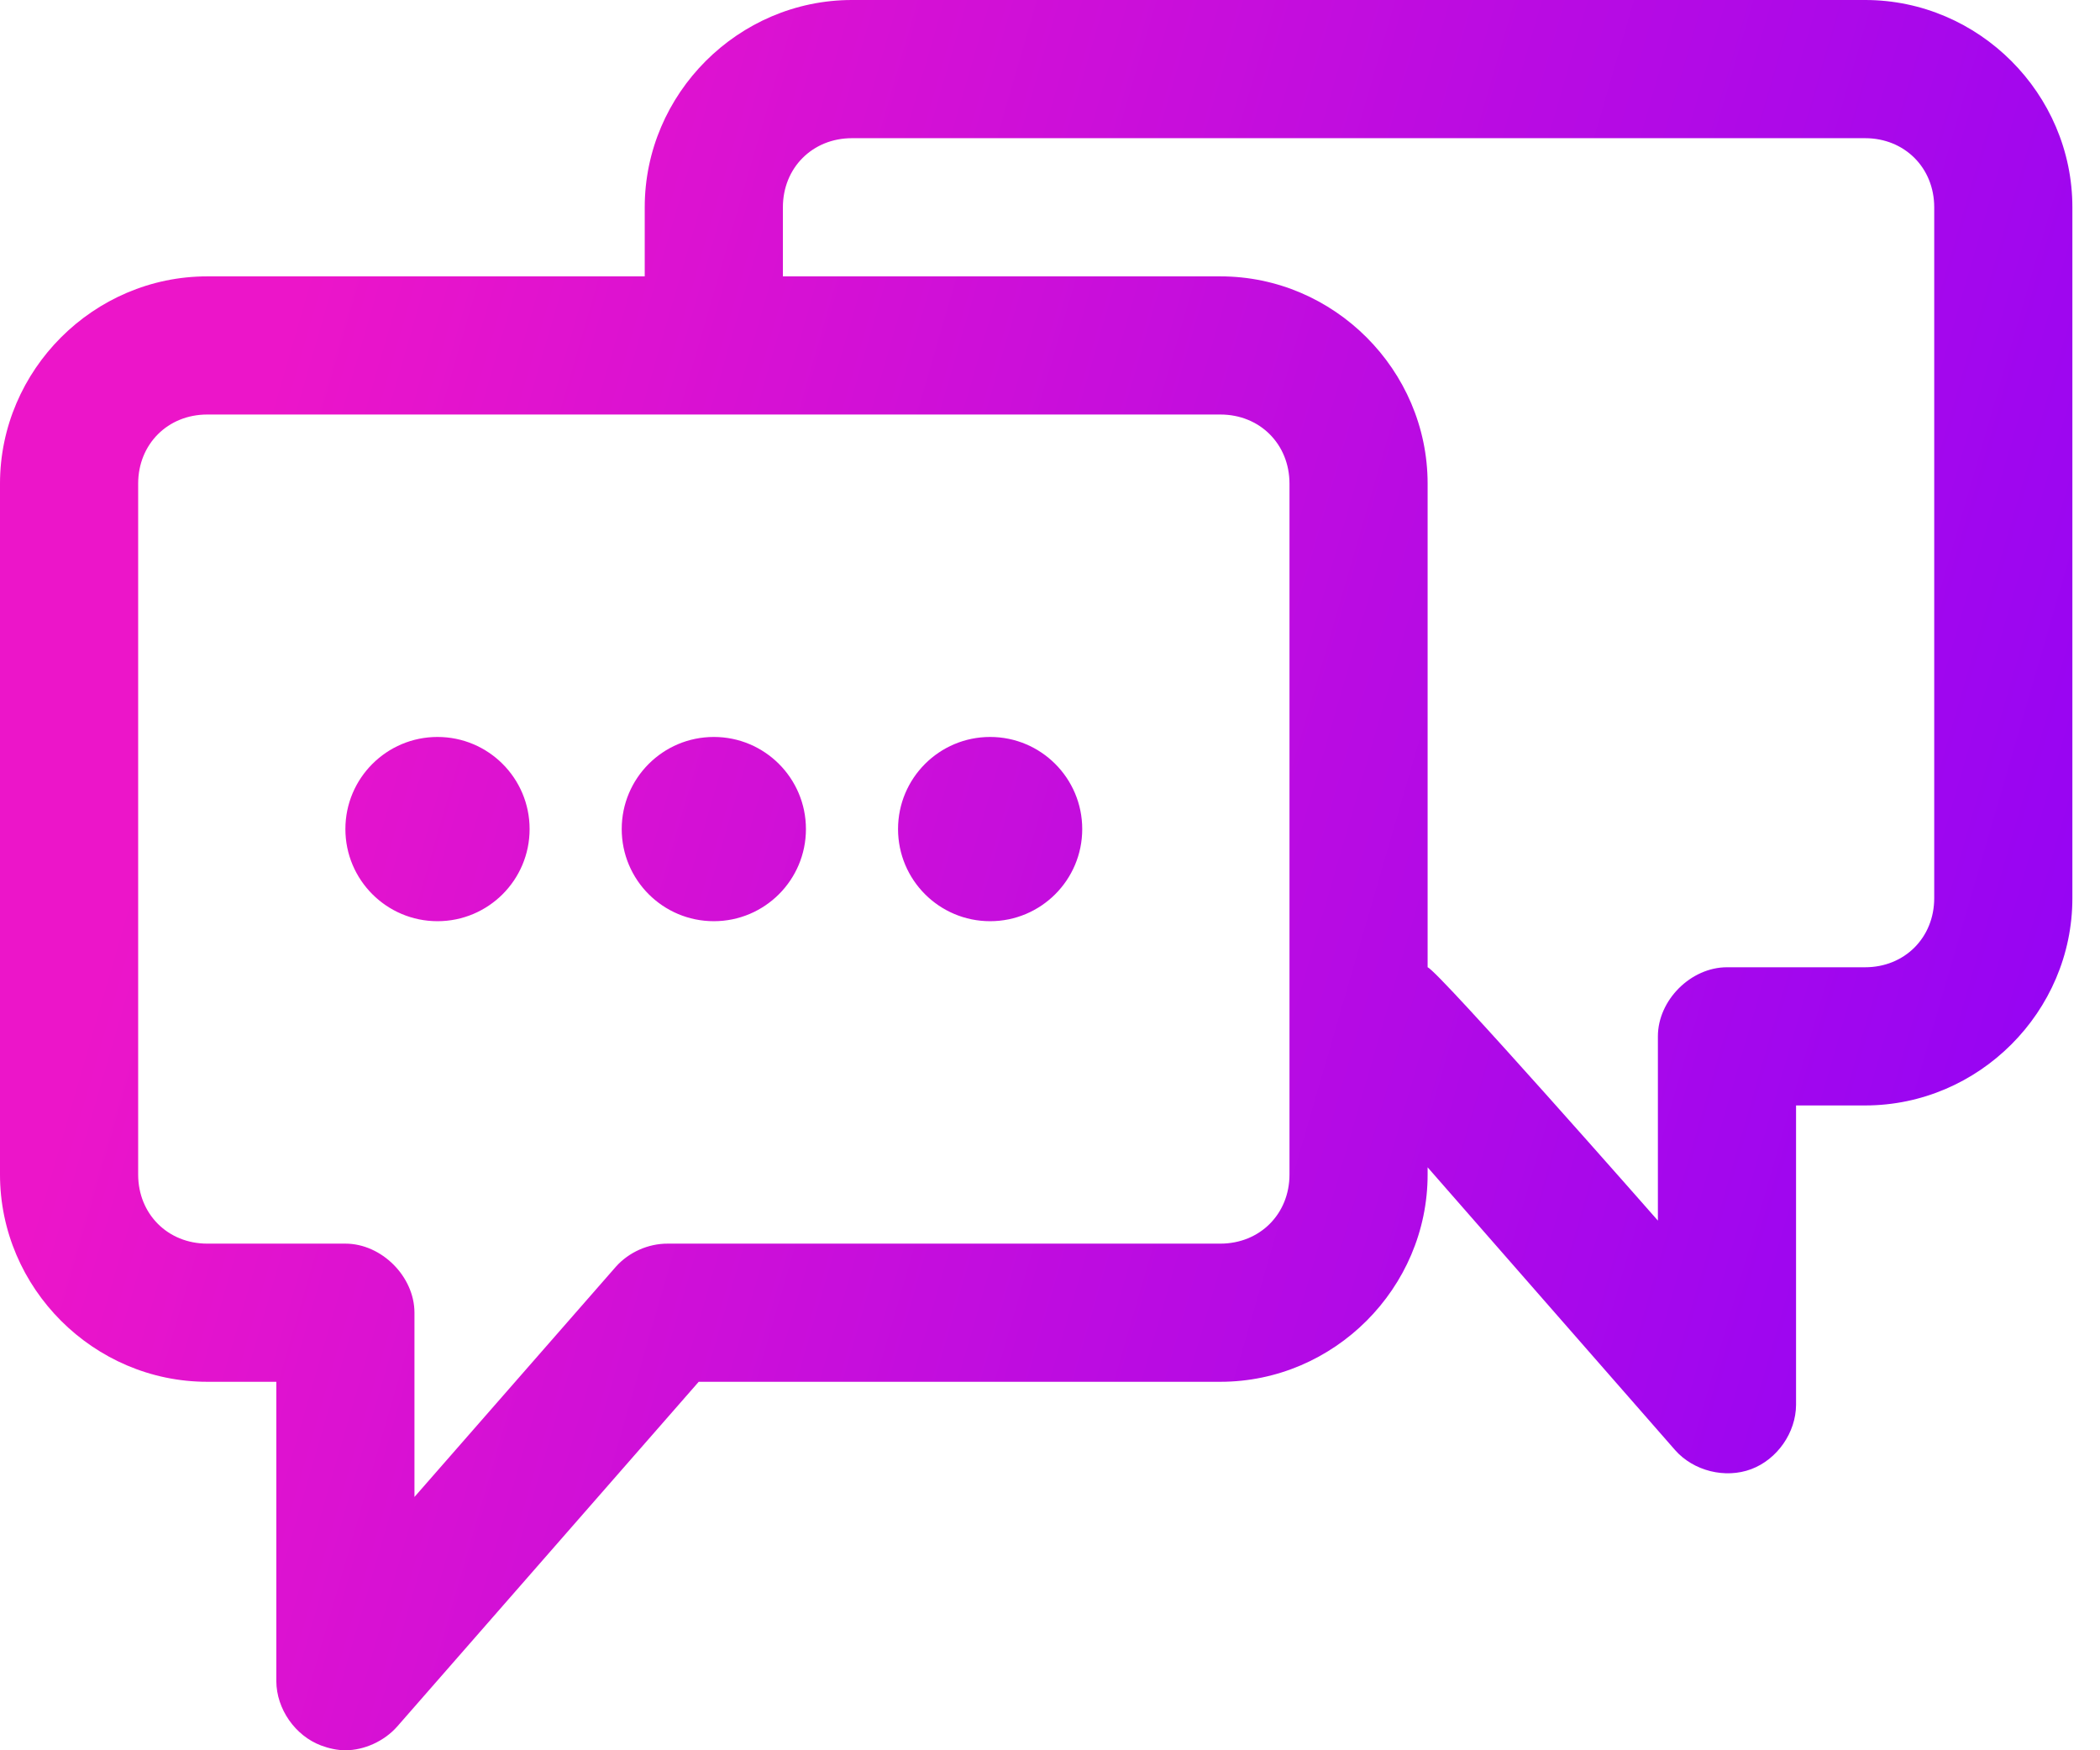 <?xml version="1.0" encoding="UTF-8"?> <svg xmlns="http://www.w3.org/2000/svg" width="72" height="60" viewBox="0 0 72 60" fill="none"> <path d="M29.21 0C25.315 0 22.105 3.21 22.105 7.105V9.474H7.105C3.21 9.474 0 12.684 0 16.579V40.263C0 44.158 3.21 47.368 7.105 47.368H9.474V57.632C9.479 58.584 10.119 59.502 11.011 59.837C11.269 59.933 11.56 60 11.842 60C12.48 60 13.171 59.693 13.618 59.186L23.956 47.368H41.842C45.737 47.368 48.947 44.158 48.947 40.263V40.016L57.434 49.712C58.065 50.426 59.15 50.697 60.042 50.363C60.934 50.028 61.574 49.111 61.579 48.158V37.895H63.947C67.843 37.895 71.053 34.685 71.053 30.79V7.105C71.053 3.21 67.843 0 63.947 0H29.21ZM29.21 4.737H63.947C65.3 4.737 66.316 5.752 66.316 7.105V30.79C66.316 32.143 65.3 33.158 63.947 33.158H59.211C57.971 33.158 56.842 34.286 56.842 35.526V41.842C56.842 41.842 49.323 33.285 48.947 33.158V16.579C48.947 12.684 45.737 9.474 41.842 9.474H26.842V7.105C26.842 5.752 27.858 4.737 29.21 4.737ZM7.105 14.21H41.842C43.195 14.21 44.211 15.226 44.211 16.579V40.263C44.211 41.616 43.195 42.632 41.842 42.632H22.895C22.227 42.629 21.564 42.923 21.118 43.421L14.21 51.316V45C14.21 43.76 13.082 42.632 11.842 42.632H7.105C5.752 42.632 4.737 41.616 4.737 40.263V16.579C4.737 15.226 5.752 14.21 7.105 14.21ZM15 25.263C13.256 25.263 11.842 26.677 11.842 28.421C11.842 30.165 13.256 31.579 15 31.579C16.744 31.579 18.158 30.165 18.158 28.421C18.158 26.677 16.744 25.263 15 25.263ZM24.474 25.263C22.73 25.263 21.316 26.677 21.316 28.421C21.316 30.165 22.73 31.579 24.474 31.579C26.218 31.579 27.632 30.165 27.632 28.421C27.632 26.677 26.218 25.263 24.474 25.263ZM33.947 25.263C32.203 25.263 30.79 26.677 30.79 28.421C30.79 30.165 32.203 31.579 33.947 31.579C35.691 31.579 37.105 30.165 37.105 28.421C37.105 26.677 35.691 25.263 33.947 25.263Z" fill="url(#paint0_linear)"></path> <defs> <linearGradient id="paint0_linear" x1="62.549" y1="125.504" x2="-16.676" y2="102.514" gradientUnits="userSpaceOnUse"> <stop stop-color="#7F00FF"></stop> <stop offset="1" stop-color="#EC15C9"></stop> </linearGradient> </defs> </svg> 